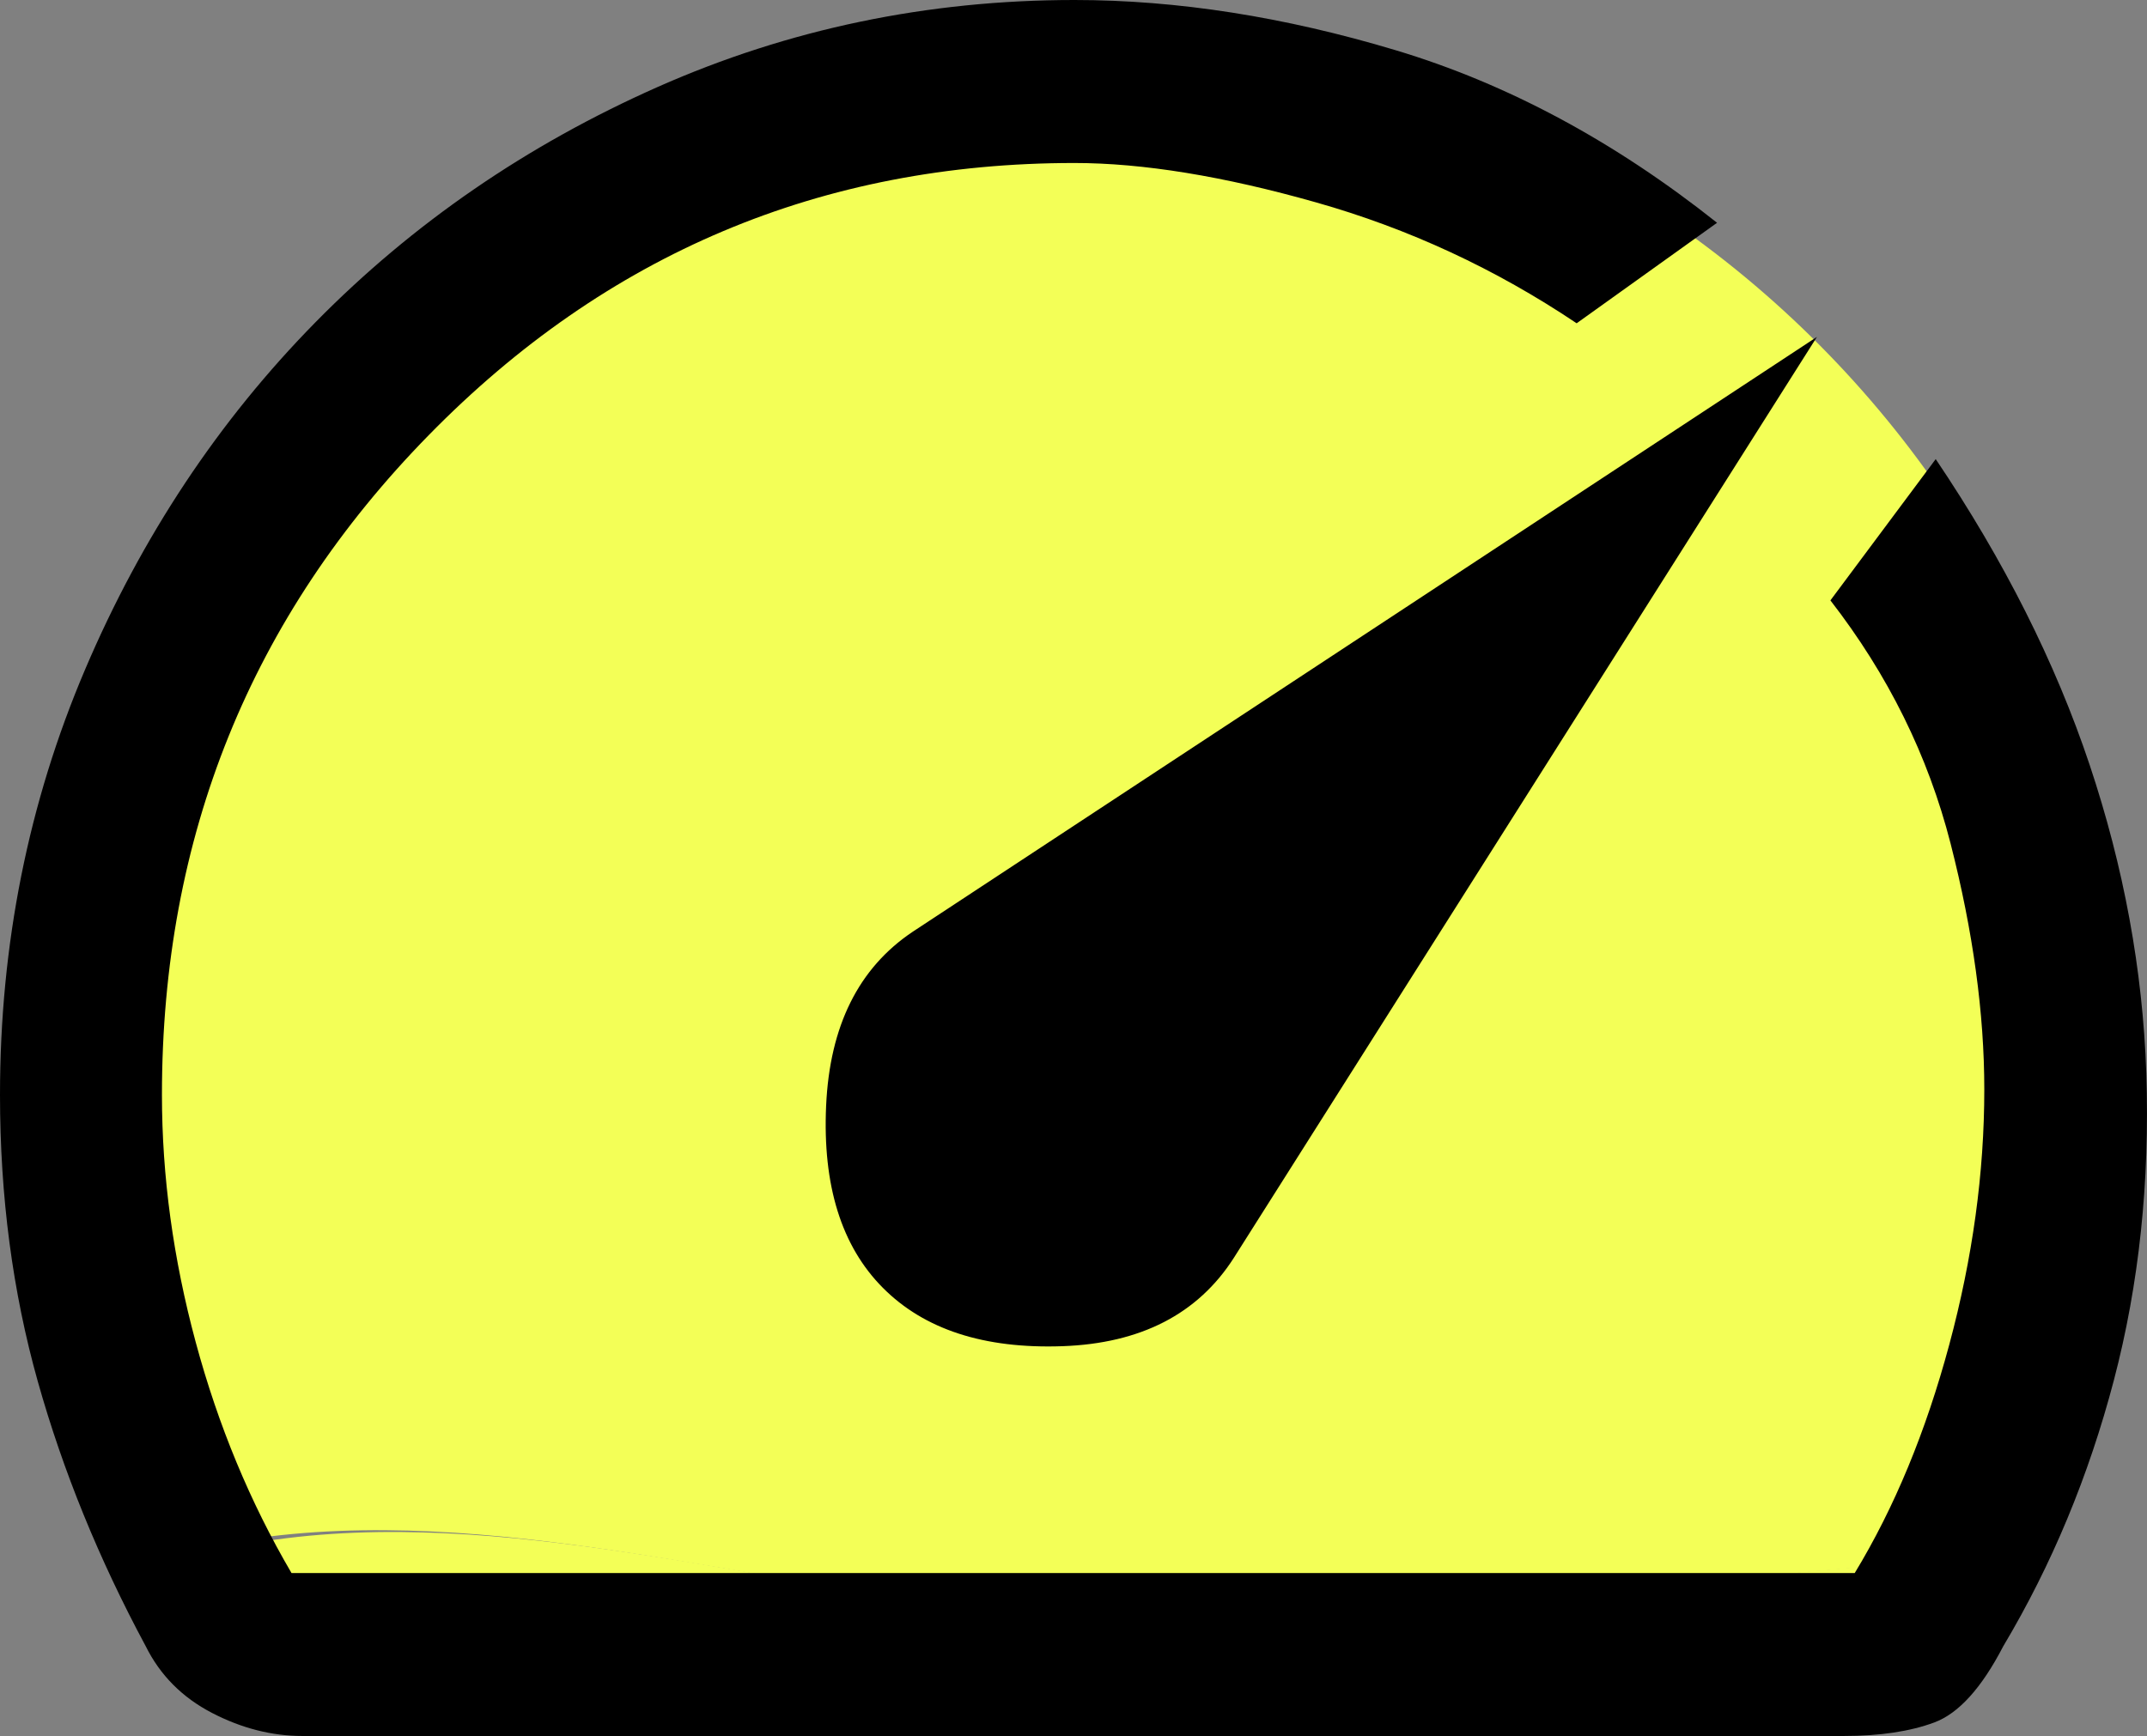 <?xml version="1.0" encoding="UTF-8"?>
<svg xmlns="http://www.w3.org/2000/svg" width="68" height="55" viewBox="0 0 68 55" fill="none">
  <rect x="0" y="0" width="68" height="55" fill="#808080" stroke="none"/>
  <g clip-path="url(#clip0_44_40943)">
    <path d="M28.61 50.61C21.147 49.537 12.891 47.269 5.612 49.447C6.022 50.257 6.46 51.049 6.934 51.818C24.095 53.456 42.874 51.741 60.121 52.051C62.041 49.907 61.835 51.923 63.137 49.322C51.667 50.057 40.291 52.021 28.609 50.61H28.61Z" fill="#F3FF57"></path>
    <path d="M34.34 1.226C16.146 1.226 1.396 16.072 1.396 34.388C1.396 39.797 2.69 44.901 4.974 49.411C12.414 47.184 20.854 49.503 28.482 50.599C40.424 52.041 52.052 50.033 63.777 49.282C66.019 44.803 67.283 39.744 67.283 34.386C67.283 16.072 52.533 1.225 34.339 1.225L34.34 1.226Z" fill="#F3FF57"></path>
    <path d="M27.961 40.798C29.272 42.118 31.167 42.736 33.647 42.649C36.127 42.562 37.938 41.63 39.077 39.852L57.546 10.674L28.901 29.523C27.191 30.671 26.279 32.506 26.165 35.032C26.051 37.557 26.65 39.48 27.961 40.798ZM34.032 0C37.282 0 40.673 0.531 44.207 1.592C47.742 2.654 51.134 4.476 54.383 7.058L49.936 10.242C47.371 8.521 44.62 7.243 41.683 6.412C38.748 5.58 36.196 5.164 34.029 5.164C26.021 5.164 19.202 8.04 13.574 13.791C7.944 19.541 5.129 26.505 5.129 34.686C5.129 37.269 5.486 39.88 6.198 42.52C6.91 45.16 7.922 47.598 9.233 49.836H58.743C59.998 47.769 60.995 45.359 61.736 42.605C62.478 39.85 62.847 37.154 62.847 34.514C62.847 32.105 62.491 29.507 61.779 26.724C61.067 23.941 59.798 21.374 57.973 19.021L61.308 14.545C63.473 17.758 65.099 20.987 66.182 24.228C67.265 27.469 67.864 30.726 67.978 33.998C68.092 37.441 67.75 40.682 66.952 43.723C66.154 46.764 64.985 49.576 63.445 52.159C62.761 53.479 62.034 54.282 61.264 54.569C60.494 54.855 59.54 54.998 58.399 54.998H9.577C8.609 54.998 7.653 54.754 6.713 54.266C5.772 53.778 5.074 53.075 4.617 52.157C3.136 49.403 1.995 46.605 1.197 43.766C0.399 40.926 0 37.899 0 34.686C0 29.923 0.898 25.433 2.693 21.215C4.489 16.997 6.925 13.326 10.003 10.198C13.081 7.07 16.692 4.59 20.835 2.753C24.98 0.918 29.379 0 34.032 0Z" fill="black"></path>
  </g>
  <defs>
    <clipPath id="clip0_44_40943">
      <rect width="68" height="55" fill="white"></rect>
    </clipPath>
  </defs>
</svg>
